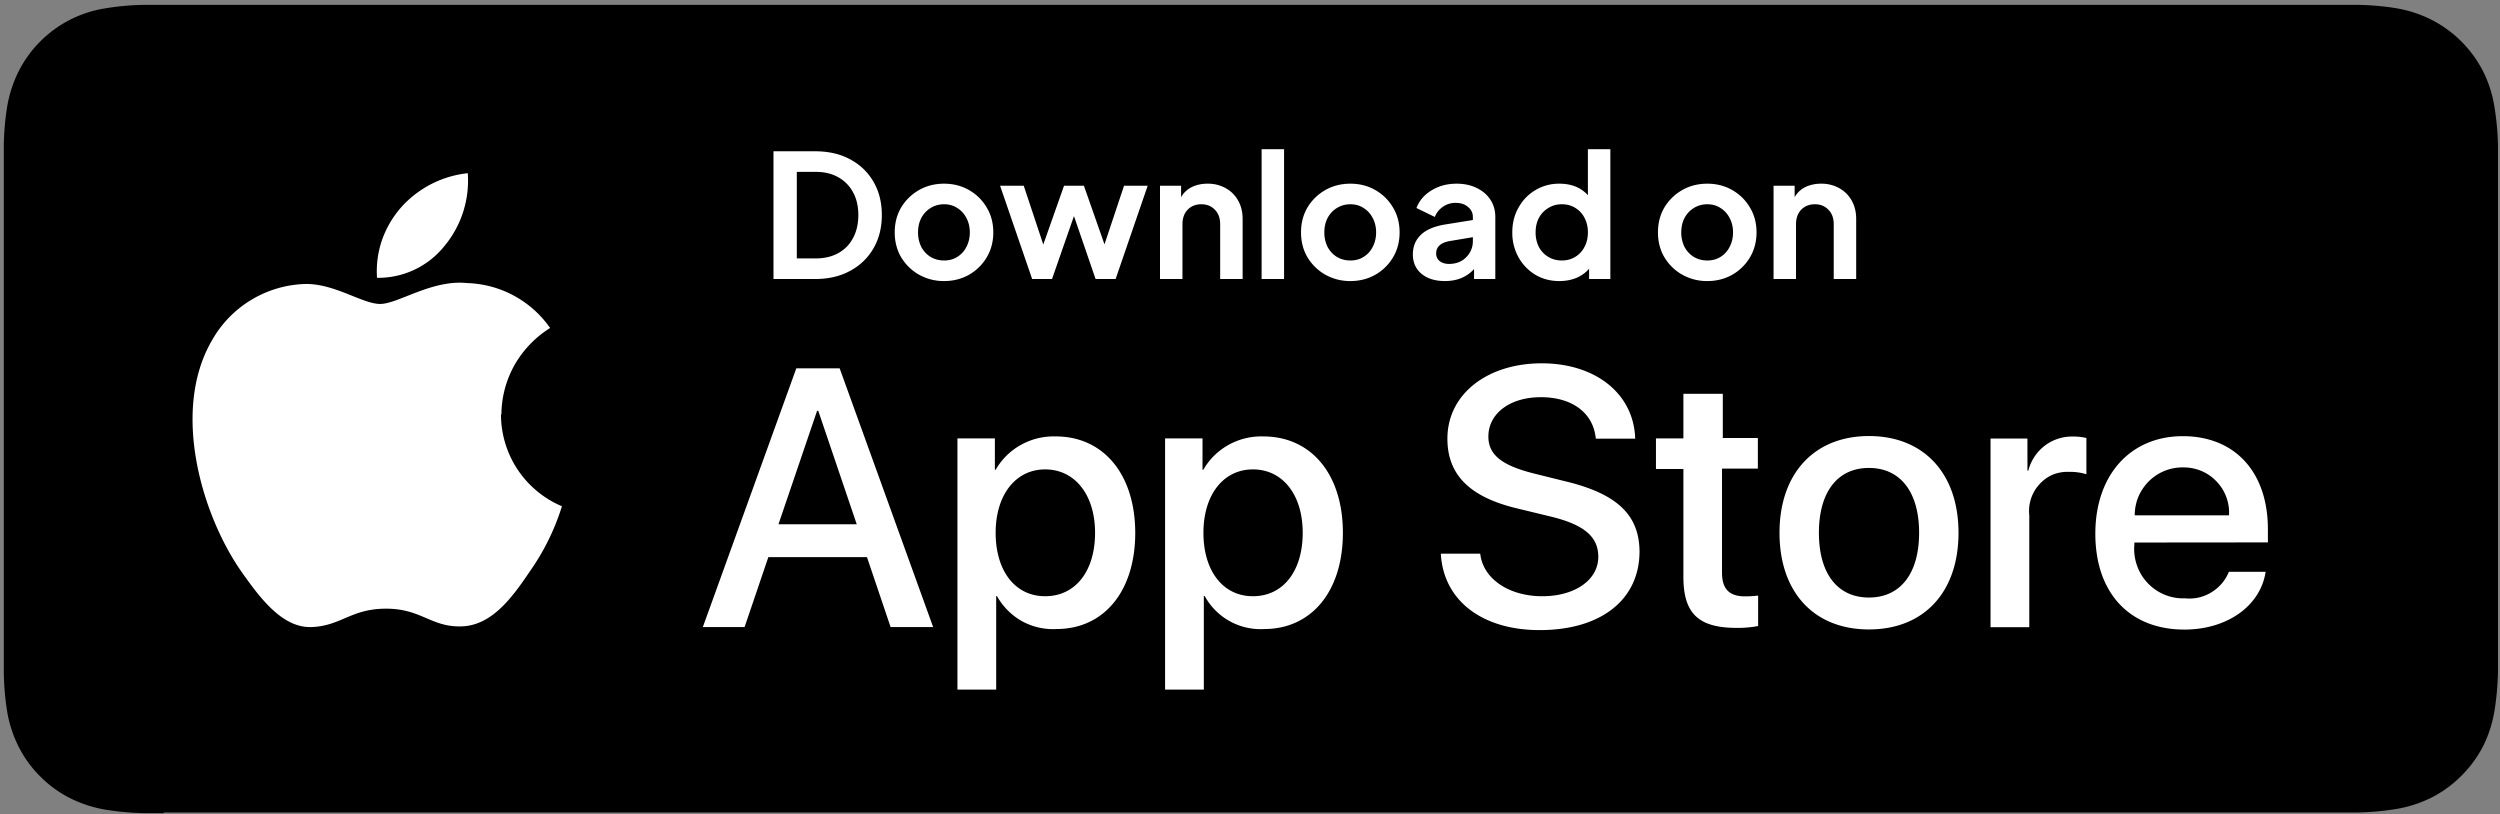 
<svg xmlns="http://www.w3.org/2000/svg" xmlns:xlink="http://www.w3.org/1999/xlink" width="175" height="57" fill="none" xmlns:v="https://vecta.io/nano"><rect width="100%" height="100%" fill="#808080" stroke="none"/><g clip-path="url(#A)"><path d="M11.436 56.919h-1.333a18.77 18.77 0 0 1-2.758-.248 8.75 8.75 0 0 1-2.454-.809c-.767-.387-1.465-.896-2.068-1.507-.613-.602-1.122-1.301-1.508-2.068-.392-.772-.665-1.6-.809-2.454-.147-.912-.227-1.834-.239-2.757v-1.351-34.207-1.323c.012-.924.092-1.845.239-2.757a8.71 8.71 0 0 1 .809-2.463 8.09 8.09 0 0 1 1.498-2.068A8.2 8.2 0 0 1 7.346.589C8.257.434 9.179.351 10.103.341h1.333 152.216 1.352a18.39 18.39 0 0 1 2.757.239c.861.148 1.694.424 2.473.818 1.537.792 2.788 2.045 3.576 3.584.386.767.653 1.588.79 2.436a19.02 19.02 0 0 1 .258 2.757v1.323 1.617 30.936 1.59 1.379c-.018.924-.101 1.845-.248 2.757-.142.859-.412 1.693-.8 2.472-.394.757-.903 1.448-1.508 2.05a8.16 8.16 0 0 1-2.068 1.517c-.779.391-1.613.664-2.473.809a18.64 18.64 0 0 1-2.757.248H11.491l-.055.046z" fill="#000"/><g fill="#fff"><path d="M35.098 29.025a7.18 7.18 0 0 1 .919-3.474c.603-1.057 1.459-1.947 2.491-2.592a7.36 7.36 0 0 0-2.536-2.263c-1.01-.546-2.135-.847-3.283-.881-2.454-.257-4.826 1.461-6.076 1.461s-3.199-1.443-5.267-1.397a7.76 7.76 0 0 0-6.527 3.98c-2.822 4.889-.717 12.067 1.986 16.019 1.351 1.93 2.932 4.09 5.001 4.016s2.758-1.287 5.221-1.287 3.135 1.287 5.249 1.241 3.539-1.948 4.844-3.897a16.23 16.23 0 0 0 2.215-4.513c-1.265-.534-2.345-1.429-3.104-2.573s-1.163-2.487-1.162-3.86l.028.018zm-7.042-14.484c-.583.671-1.033 1.448-1.324 2.288a6.69 6.69 0 0 0-.34 2.619 5.95 5.95 0 0 0 2.621-.57c.819-.387 1.538-.956 2.104-1.663a7.16 7.16 0 0 0 1.627-5.092 7.3 7.3 0 0 0-4.688 2.417zm27.687 11.24l-6.545 18.115h2.923l1.664-4.899h6.903l1.655 4.899h2.978l-6.545-18.115h-3.033zm-1.25 10.918l2.703-7.941h.083l2.693 7.941h-5.479zm19.404-6.148a4.68 4.68 0 0 0-2.427.588c-.741.408-1.355 1.012-1.774 1.746h-.055v-2.197h-2.62V48.27h2.712v-6.544h.055a4.6 4.6 0 0 0 1.746 1.755c.738.406 1.576.597 2.418.551 3.319 0 5.515-2.638 5.515-6.737-.009-4.099-2.225-6.746-5.57-6.746zm2.758 6.746c0 2.693-1.379 4.439-3.493 4.439s-3.466-1.783-3.466-4.439 1.397-4.439 3.466-4.439 3.493 1.765 3.493 4.439zm11.777-6.746a4.68 4.68 0 0 0-2.427.588c-.741.408-1.355 1.012-1.774 1.746h-.055v-2.197h-2.62V48.27h2.712v-6.544h.064a4.45 4.45 0 0 0 4.155 2.307c3.318 0 5.515-2.638 5.515-6.737s-2.215-6.746-5.571-6.746zm2.758 6.746c0 2.693-1.379 4.439-3.484 4.439s-3.465-1.783-3.465-4.439 1.388-4.439 3.465-4.439 3.484 1.765 3.484 4.439zm18.283-3.631l-1.995-.496c-2.335-.57-3.291-1.324-3.291-2.61 0-1.608 1.498-2.757 3.677-2.757s3.677 1.094 3.842 2.904h2.758c-.092-3.134-2.758-5.275-6.545-5.275s-6.6 2.141-6.6 5.275c0 2.518 1.544 4.081 4.872 4.88l2.353.57c2.353.57 3.337 1.415 3.337 2.822 0 1.618-1.636 2.757-3.925 2.757s-4.137-1.186-4.339-2.978h-2.758c.175 3.281 2.896 5.349 6.913 5.349 4.293 0 6.995-2.123 6.995-5.514-.027-2.555-1.571-4.053-5.294-4.926zm11.123-6.102h-2.758v3.125h-1.921v2.141h1.921v7.546c0 2.564 1.048 3.575 3.723 3.575a7.54 7.54 0 0 0 1.508-.129V41.69c-.305.038-.612.056-.92.055-1.103 0-1.608-.524-1.608-1.654v-7.288h2.509v-2.141h-2.454v-3.097zm10.23 2.959c-3.814 0-6.26 2.61-6.26 6.774s2.418 6.764 6.26 6.764 6.27-2.601 6.27-6.764-2.436-6.774-6.27-6.774zm0 11.304c-2.197 0-3.502-1.673-3.502-4.531s1.305-4.54 3.502-4.54 3.512 1.682 3.512 4.54-1.315 4.531-3.512 4.531zm12.327-10.642c-.578.435-.99 1.055-1.168 1.755h-.064v-2.243h-2.583v13.207h2.712v-7.831a2.75 2.75 0 0 1 .119-1.161c.122-.374.322-.718.588-1.008a2.7 2.7 0 0 1 .92-.671 2.74 2.74 0 0 1 1.149-.202 3.92 3.92 0 0 1 1.222.165v-2.537c-.301-.07-.61-.104-.919-.101a3.16 3.16 0 0 0-1.976.625zm15.6 6.782v-.919c0-4.007-2.308-6.516-5.957-6.516s-6.122 2.693-6.122 6.829 2.39 6.709 6.232 6.709c2.988 0 5.323-1.645 5.69-4.044h-2.574a2.96 2.96 0 0 1-1.222 1.434 2.9 2.9 0 0 1-1.839.423 3.41 3.41 0 0 1-2.619-1.066 3.31 3.31 0 0 1-.754-1.241 3.44 3.44 0 0 1-.184-1.434v-.165l9.349-.009zm-9.073-3.18a3.52 3.52 0 0 1 .735-1.094 3.34 3.34 0 0 1 1.093-.726c.409-.167.846-.252 1.288-.248a3.22 3.22 0 0 1 1.278.239 3.09 3.09 0 0 1 1.075.735 3.11 3.11 0 0 1 .69 1.094c.151.409.221.849.193 1.287h-6.6a3.4 3.4 0 0 1 .248-1.287zM54.144 19.53v-8.94h2.916c.952 0 1.776.192 2.472.576.696.376 1.236.9 1.62 1.572.384.664.576 1.436.576 2.316 0 .872-.192 1.644-.576 2.316s-.928 1.2-1.632 1.584c-.696.384-1.516.576-2.46.576h-2.916zm1.632-1.44h1.32c.608 0 1.136-.124 1.584-.372s.792-.6 1.032-1.056c.248-.456.372-.992.372-1.608s-.124-1.148-.372-1.596a2.6 2.6 0 0 0-1.044-1.056c-.44-.248-.964-.372-1.572-.372h-1.32v6.06z"/><use xlink:href="#B"/><path d="M72.25 19.53l-2.244-6.528h1.656l1.368 4.116 1.452-4.116h1.392l1.44 4.104 1.368-4.104h1.656l-2.244 6.528H76.69l-1.512-4.404-1.536 4.404H72.25zm8.95 0v-6.528h1.476v.804a1.72 1.72 0 0 1 .744-.708c.328-.16.696-.24 1.104-.24a2.54 2.54 0 0 1 1.272.312c.376.208.668.5.876.876.208.368.312.796.312 1.284v4.2h-1.572v-3.828c0-.432-.124-.772-.372-1.02-.24-.256-.556-.384-.948-.384s-.712.128-.96.384c-.24.256-.36.596-.36 1.02v3.828H81.2zm7.113 0v-9.084h1.572v9.084h-1.572zm6.215.144a3.52 3.52 0 0 1-1.752-.444 3.42 3.42 0 0 1-1.248-1.212c-.304-.512-.456-1.096-.456-1.752s.152-1.24.456-1.752a3.42 3.42 0 0 1 1.248-1.212c.52-.296 1.104-.444 1.752-.444.64 0 1.22.148 1.74.444s.932.7 1.236 1.212c.312.512.468 1.096.468 1.752s-.156 1.244-.468 1.764a3.42 3.42 0 0 1-1.248 1.212c-.52.288-1.096.432-1.728.432zm0-1.44c.352 0 .66-.084.924-.252.272-.168.484-.4.636-.696.16-.304.24-.644.24-1.02s-.08-.712-.24-1.008c-.152-.296-.364-.528-.636-.696-.264-.176-.572-.264-.924-.264s-.668.088-.948.264c-.272.168-.488.4-.648.696-.152.296-.228.632-.228 1.008a2.25 2.25 0 0 0 .228 1.02c.16.296.376.528.648.696.28.168.596.252.948.252zm6.616 1.44c-.68 0-1.224-.168-1.632-.504s-.612-.792-.612-1.368c0-.544.184-.996.552-1.356s.936-.604 1.704-.732l1.944-.312v-.216c0-.28-.112-.512-.336-.696-.216-.192-.504-.288-.864-.288a1.5 1.5 0 0 0-.9.276 1.54 1.54 0 0 0-.564.708l-1.284-.624c.192-.512.544-.924 1.056-1.236s1.096-.468 1.752-.468c.536 0 1.004.1 1.404.3.408.192.728.464.96.816s.348.756.348 1.212v4.344h-1.488v-.696c-.512.56-1.192.84-2.04.84zm-.612-1.932a.66.66 0 0 0 .252.54c.168.128.384.192.648.192.496 0 .896-.156 1.2-.468a1.55 1.55 0 0 0 .468-1.14v-.264l-1.644.276c-.616.12-.924.408-.924.864zm8.629 1.932c-.632 0-1.196-.148-1.692-.444a3.32 3.32 0 0 1-1.176-1.224 3.53 3.53 0 0 1-.432-1.74c0-.64.144-1.216.432-1.728.288-.52.68-.928 1.176-1.224a3.19 3.19 0 0 1 1.68-.456c.848 0 1.516.268 2.004.804v-3.216h1.572v9.084h-1.488v-.72c-.24.28-.54.496-.9.648-.36.144-.752.216-1.176.216zm.168-1.44c.352 0 .664-.084.936-.252a1.7 1.7 0 0 0 .648-.696c.16-.296.24-.636.24-1.02s-.08-.724-.24-1.02a1.7 1.7 0 0 0-.648-.696c-.272-.168-.584-.252-.936-.252s-.668.088-.948.264c-.28.168-.5.4-.66.696-.152.296-.228.632-.228 1.008a2.25 2.25 0 0 0 .228 1.02c.16.296.38.528.66.696s.596.252.948.252zm10.184 1.44a3.52 3.52 0 0 1-1.752-.444 3.42 3.42 0 0 1-1.248-1.212c-.304-.512-.456-1.096-.456-1.752s.152-1.24.456-1.752a3.42 3.42 0 0 1 1.248-1.212c.52-.296 1.104-.444 1.752-.444.64 0 1.22.148 1.74.444s.932.7 1.236 1.212c.312.512.468 1.096.468 1.752s-.156 1.244-.468 1.764a3.42 3.42 0 0 1-1.248 1.212c-.52.288-1.096.432-1.728.432zm0-1.44c.352 0 .66-.084.924-.252.272-.168.484-.4.636-.696.16-.304.24-.644.24-1.02s-.08-.712-.24-1.008c-.152-.296-.364-.528-.636-.696-.264-.176-.572-.264-.924-.264s-.668.088-.948.264c-.272.168-.488.4-.648.696-.152.296-.228.632-.228 1.008a2.25 2.25 0 0 0 .228 1.02c.16.296.376.528.648.696.28.168.596.252.948.252zm4.636 1.296v-6.528h1.476v.804a1.72 1.72 0 0 1 .744-.708c.328-.16.696-.24 1.104-.24a2.54 2.54 0 0 1 1.272.312c.376.208.668.5.876.876.208.368.312.796.312 1.284v4.2h-1.572v-3.828c0-.432-.124-.772-.372-1.02-.24-.256-.556-.384-.948-.384s-.712.128-.96.384c-.24.256-.36.596-.36 1.02v3.828h-1.572z"/></g></g><defs><clipPath id="A"><path fill="#fff" d="M0 0h175v57H0z"/></clipPath><path id="B" d="M66.087 19.674a3.52 3.52 0 0 1-1.752-.444 3.42 3.42 0 0 1-1.248-1.212c-.304-.512-.456-1.096-.456-1.752s.152-1.24.456-1.752a3.42 3.42 0 0 1 1.248-1.212c.52-.296 1.104-.444 1.752-.444.64 0 1.22.148 1.74.444s.932.7 1.236 1.212c.312.512.468 1.096.468 1.752s-.156 1.244-.468 1.764a3.42 3.42 0 0 1-1.248 1.212c-.52.288-1.096.432-1.728.432zm0-1.44c.352 0 .66-.084.924-.252.272-.168.484-.4.636-.696.16-.304.24-.644.24-1.02s-.08-.712-.24-1.008c-.152-.296-.364-.528-.636-.696-.264-.176-.572-.264-.924-.264s-.668.088-.948.264c-.272.168-.488.4-.648.696-.152.296-.228.632-.228 1.008a2.25 2.25 0 0 0 .228 1.02c.16.296.376.528.648.696.28.168.596.252.948.252z"/></defs></svg>